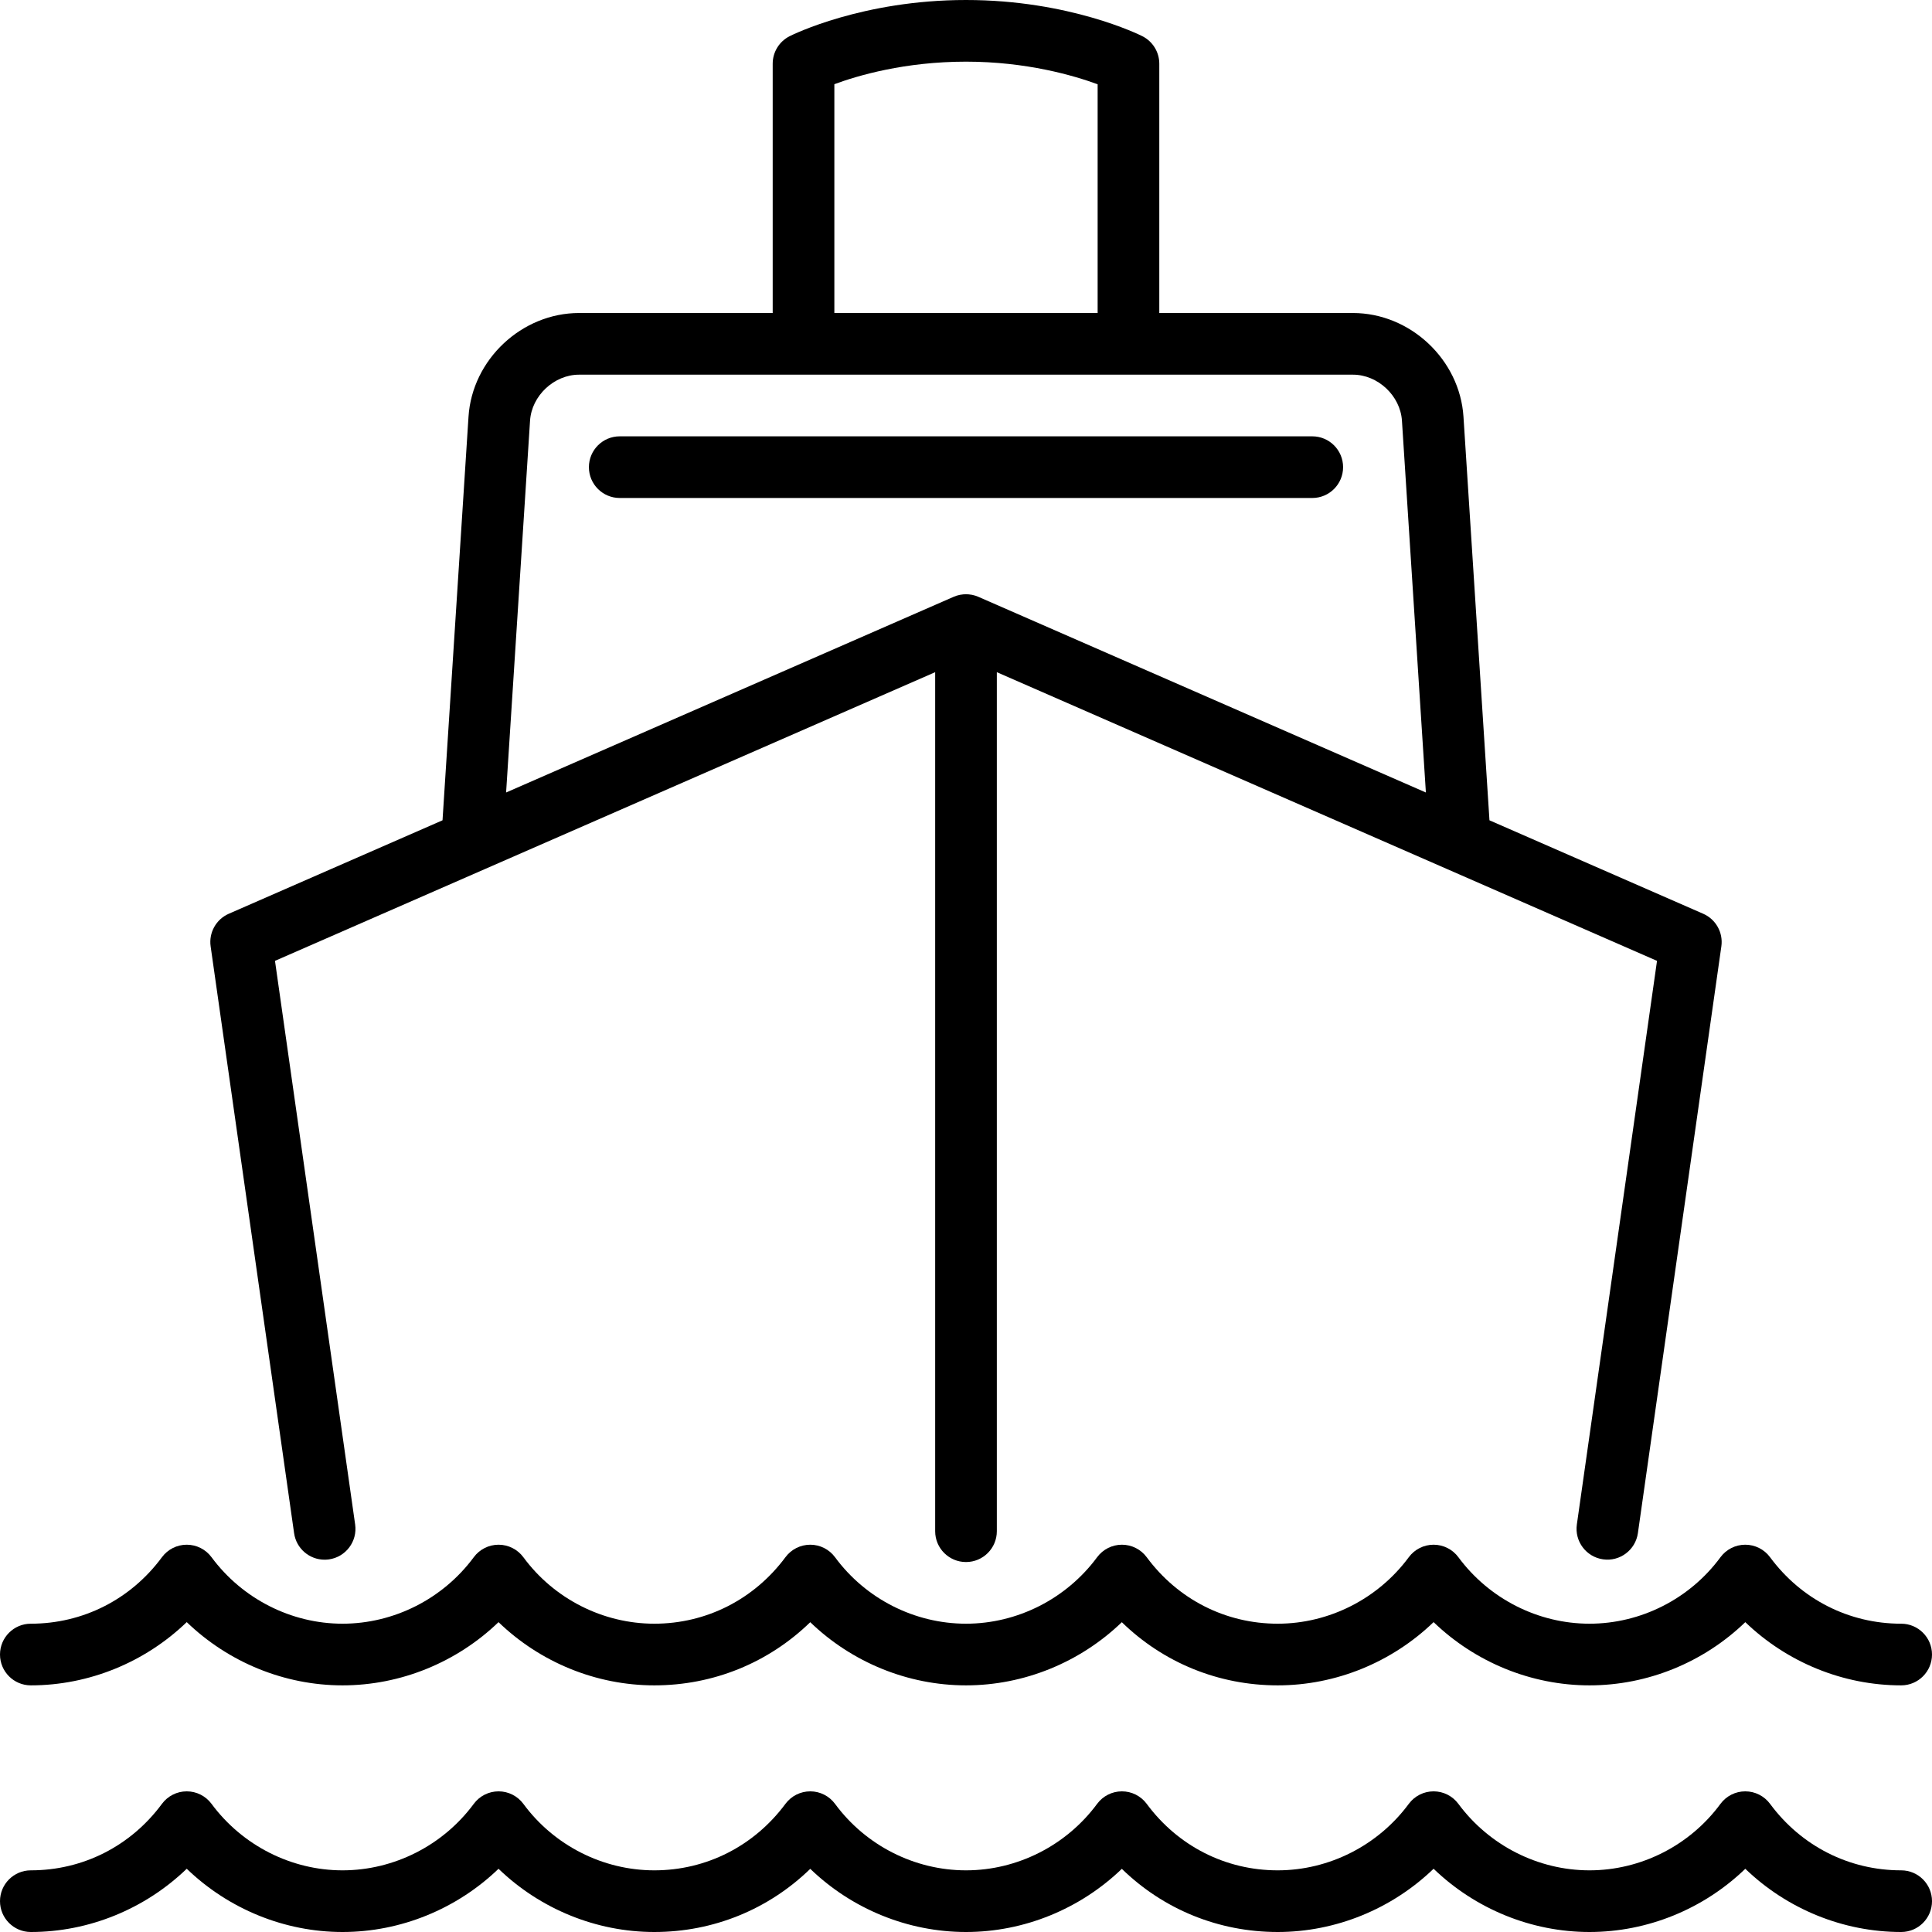 <?xml version='1.0' encoding='iso-8859-1'?>
<!-- Uploaded to: SVG Repo, www.svgrepo.com, Generator: SVG Repo Mixer Tools -->
<svg fill="#000000" height="800px" width="800px" version="1.1" xmlns="http://www.w3.org/2000/svg" viewBox="0 0 470 470" xmlns:xlink="http://www.w3.org/1999/xlink" enable-background="new 0 0 470 470">
  <g>
    <path d="m326.735,113.647c0-4.143-3.357-7.5-7.5-7.5h-168.47c-4.142,0-7.5,3.357-7.5,7.5s3.358,7.5 7.5,7.5h168.471c4.142,0 7.499-3.357 7.499-7.5z"/>
    <path d="m71.548,372.984c0.532,3.743 3.742,6.445 7.416,6.445 0.351,0 0.708-0.024 1.065-0.075 4.101-0.584 6.953-4.381 6.369-8.481l-19.502-137.124 160.604-70.225v208.976c0,4.143 3.358,7.5 7.5,7.5 4.143,0 7.5-3.357 7.5-7.5v-208.976l109.484,47.873c0.043,0.02 0.087,0.038 0.13,0.057l50.99,22.296-19.501,137.11c-0.584,4.101 2.268,7.897 6.369,8.48 4.09,0.596 7.897-2.268 8.48-6.369l20.304-142.754c0.475-3.335-1.333-6.578-4.42-7.928l-51.993-22.734-6.322-98.186c-0.896-13.907-12.961-25.222-26.897-25.222h-47.101v-60.647c0-2.832-1.595-5.422-4.123-6.697-0.712-0.36-17.749-8.803-42.9-8.803-25.152,0-42.188,8.443-42.901,8.803-2.528,1.275-4.124,3.865-4.124,6.697v60.647h-47.101c-13.936,0-26.002,11.314-26.897,25.221l-6.322,98.187-51.992,22.734c-3.087,1.35-4.895,4.593-4.42,7.928l20.305,142.767zm131.427-352.5c5.757-2.129 17.187-5.484 32.025-5.484 14.711,0 26.228,3.375 32.024,5.503v55.645h-64.049v-55.664zm-74.029,81.848c0.391-6.063 5.853-11.185 11.928-11.185h188.25c6.075,0 11.538,5.122 11.929,11.185l5.824,90.46-108.873-47.605c-0.237-0.101-0.456-0.183-0.678-0.256-0.019-0.006-0.038-0.015-0.057-0.021-0.515-0.163-1.054-0.27-1.611-0.318-0.44-0.039-0.882-0.039-1.322,0-0.555,0.049-1.093,0.155-1.606,0.318-0.022,0.007-0.042,0.016-0.064,0.023-0.22,0.072-0.437,0.152-0.647,0.244-0.025,0.009-108.898,47.615-108.898,47.615l5.825-90.46z"/>
    <path d="m7.5,410c14.17,0 27.804-5.631 37.928-15.386 10.123,9.756 23.744,15.386 37.894,15.386 14.186,0 27.828-5.627 37.955-15.379 10.102,9.751 23.725,15.379 37.903,15.379 14.375,0 27.787-5.511 37.932-15.366 10.1,9.743 23.719,15.366 37.89,15.366 14.16,0 27.784-5.623 37.907-15.366 10.122,9.855 23.528,15.366 37.915,15.366 14.17,0 27.803-5.63 37.927-15.386 10.124,9.756 23.758,15.386 37.928,15.386 14.178,0 27.801-5.627 37.902-15.378 10.124,9.751 23.753,15.378 37.919,15.378 4.143,0 7.5-3.357 7.5-7.5s-3.357-7.5-7.5-7.5c-12.674,0-24.3-5.896-31.896-16.174-1.414-1.914-3.651-3.043-6.031-3.043-2.389,0.002-4.628,1.136-6.04,3.054-7.45,10.121-19.358,16.163-31.854,16.163-12.488,0-24.412-6.046-31.896-16.174-1.414-1.914-3.652-3.043-6.032-3.043s-4.618,1.129-6.032,3.043c-7.484,10.128-19.406,16.174-31.895,16.174-12.651,0-24.265-5.896-31.863-16.175-1.414-1.913-3.652-3.042-6.031-3.042-2.38,0-4.617,1.129-6.031,3.043-7.486,10.127-19.409,16.174-31.897,16.174-12.497,0-24.405-6.042-31.855-16.163-1.411-1.916-3.646-3.049-6.025-3.054-2.389,0-4.623,1.124-6.038,3.03-7.633,10.288-19.262,16.187-31.904,16.187-12.496,0-24.405-6.042-31.854-16.163-1.412-1.918-3.651-3.052-6.033-3.054-2.386,0-4.625,1.129-6.039,3.043-7.483,10.128-19.421,16.174-31.932,16.174-12.464,0-24.375-6.047-31.864-16.176-1.415-1.913-3.652-3.041-6.032-3.041s-4.617,1.13-6.031,3.043c-7.595,10.278-19.22,16.174-31.895,16.174-4.142,0-7.5,3.357-7.5,7.5s3.358,7.5 7.5,7.5z"/>
    <path d="m462.5,455c-12.674,0-24.3-5.896-31.896-16.174-1.414-1.914-3.651-3.043-6.031-3.043-2.389,0.002-4.628,1.136-6.04,3.054-7.45,10.121-19.358,16.163-31.854,16.163-12.488,0-24.412-6.046-31.896-16.174-1.414-1.914-3.652-3.043-6.032-3.043s-4.618,1.129-6.032,3.043c-7.484,10.128-19.406,16.174-31.895,16.174-12.651,0-24.265-5.896-31.863-16.175-1.414-1.913-3.652-3.042-6.031-3.042-2.38,0-4.617,1.129-6.031,3.043-7.486,10.127-19.409,16.174-31.897,16.174-12.497,0-24.405-6.042-31.855-16.163-1.411-1.916-3.646-3.049-6.025-3.054-2.389,0-4.623,1.124-6.038,3.03-7.633,10.288-19.262,16.187-31.904,16.187-12.496,0-24.405-6.042-31.854-16.163-1.412-1.918-3.651-3.052-6.033-3.054-2.386,0-4.625,1.129-6.039,3.043-7.483,10.128-19.421,16.174-31.932,16.174-12.464,0-24.375-6.047-31.864-16.176-1.415-1.913-3.652-3.041-6.032-3.041s-4.617,1.13-6.031,3.043c-7.595,10.278-19.22,16.174-31.895,16.174-4.142,0-7.5,3.357-7.5,7.5s3.358,7.5 7.5,7.5c14.17,0 27.804-5.631 37.928-15.386 10.123,9.756 23.744,15.386 37.894,15.386 14.186,0 27.828-5.627 37.955-15.379 10.102,9.751 23.725,15.379 37.903,15.379 14.375,0 27.787-5.511 37.932-15.366 10.1,9.743 23.719,15.366 37.89,15.366 14.16,0 27.784-5.623 37.907-15.366 10.122,9.855 23.528,15.366 37.915,15.366 14.17,0 27.803-5.63 37.927-15.386 10.124,9.756 23.758,15.386 37.928,15.386 14.178,0 27.801-5.627 37.902-15.378 10.124,9.751 23.753,15.378 37.919,15.378 4.143,0 7.5-3.357 7.5-7.5s-3.357-7.5-7.5-7.5z"/>
  </g>
</svg>